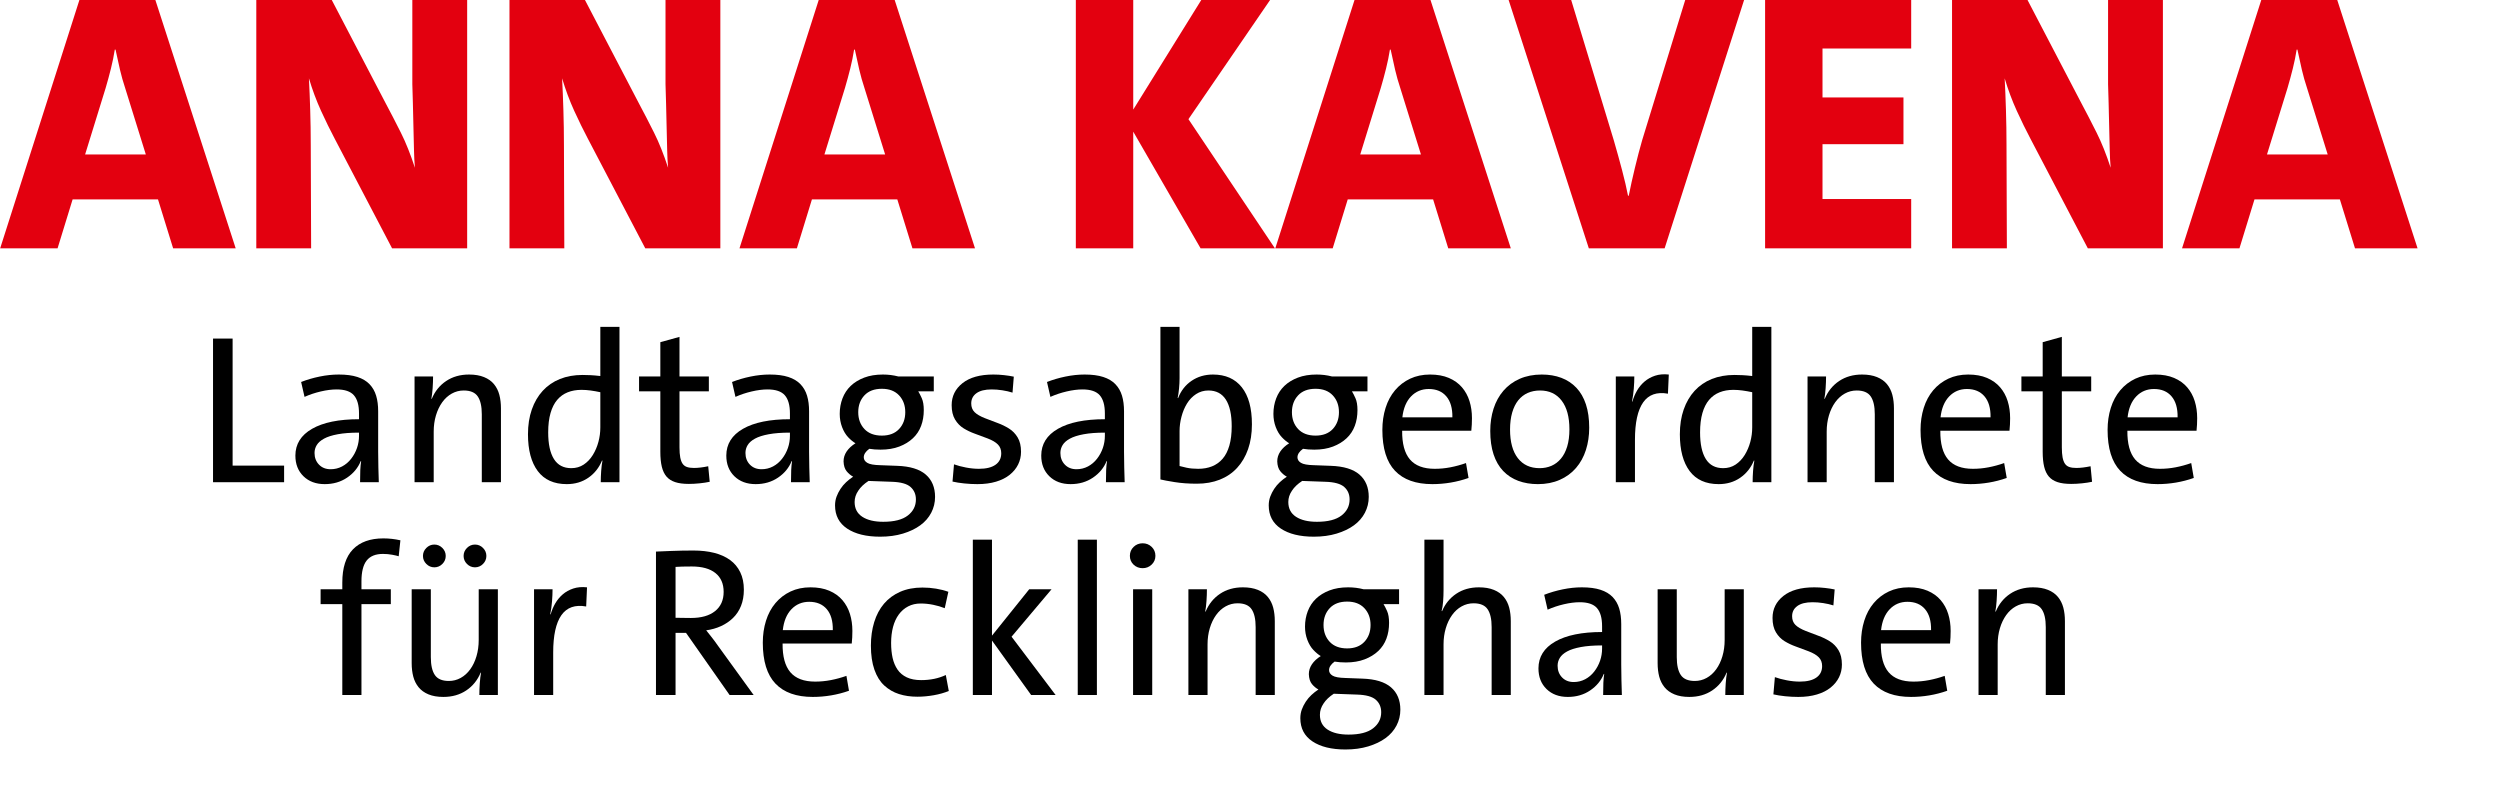 <svg xmlns="http://www.w3.org/2000/svg" xmlns:xlink="http://www.w3.org/1999/xlink" xmlns:serif="http://www.serif.com/" width="100%" height="100%" viewBox="0 0 25 8" xml:space="preserve" style="fill-rule:evenodd;clip-rule:evenodd;stroke-linejoin:round;stroke-miterlimit:2;">    <g transform="matrix(0.133,0,0,0.133,-5.09,4.224)">        <path d="M54.288,4.497L54.288,-6.303L55.76,-6.303L55.76,3.249L59.632,3.249L59.632,4.497L54.288,4.497Z" style="fill-rule:nonzero;"></path>        <path d="M65.264,0.769C64.638,0.769 64.107,0.809 63.672,0.89C63.237,0.97 62.892,1.08 62.637,1.22C62.382,1.359 62.199,1.52 62.088,1.702C61.976,1.885 61.92,2.083 61.92,2.298C61.92,2.652 62.032,2.944 62.255,3.175C62.478,3.406 62.77,3.521 63.131,3.521C63.439,3.521 63.725,3.451 63.991,3.312C64.256,3.172 64.484,2.979 64.675,2.732C64.866,2.486 65.012,2.215 65.113,1.92C65.214,1.625 65.264,1.322 65.264,1.011L65.264,0.769ZM65.344,4.497C65.344,4.124 65.35,3.817 65.36,3.577C65.371,3.337 65.392,3.116 65.424,2.913L65.392,2.913C65.19,3.414 64.848,3.828 64.368,4.153C63.888,4.478 63.328,4.641 62.688,4.641C62.027,4.641 61.494,4.444 61.088,4.049C60.683,3.654 60.48,3.137 60.48,2.497C60.48,1.633 60.899,0.961 61.736,0.481C62.574,0.001 63.75,-0.239 65.264,-0.239L65.264,-0.671C65.264,-1.29 65.136,-1.746 64.88,-2.039C64.624,-2.332 64.192,-2.479 63.584,-2.479C63.222,-2.479 62.824,-2.428 62.392,-2.327C61.96,-2.226 61.552,-2.09 61.168,-1.919L60.912,-3.039C61.35,-3.21 61.814,-3.346 62.304,-3.447C62.795,-3.548 63.275,-3.599 63.744,-3.599C64.299,-3.599 64.766,-3.538 65.144,-3.415C65.523,-3.292 65.827,-3.111 66.056,-2.871C66.286,-2.631 66.451,-2.343 66.552,-2.007C66.654,-1.671 66.704,-1.279 66.704,-0.831L66.704,2.209C66.704,2.593 66.71,2.988 66.72,3.393C66.731,3.798 66.742,4.166 66.752,4.497L65.344,4.497Z" style="fill-rule:nonzero;"></path>        <path d="M74.496,4.497L74.496,-0.611C74.496,-1.207 74.395,-1.654 74.192,-1.952C73.99,-2.25 73.638,-2.399 73.136,-2.399C72.816,-2.399 72.518,-2.322 72.24,-2.167C71.963,-2.013 71.723,-1.795 71.52,-1.513C71.318,-1.231 71.16,-0.901 71.048,-0.523C70.936,-0.146 70.88,0.261 70.88,0.698L70.88,4.497L69.44,4.497L69.44,-3.455L70.832,-3.455C70.832,-3.178 70.822,-2.884 70.8,-2.575C70.779,-2.266 70.747,-1.999 70.704,-1.775L70.736,-1.775C70.971,-2.34 71.331,-2.786 71.816,-3.111C72.302,-3.436 72.875,-3.599 73.536,-3.599C73.974,-3.599 74.35,-3.535 74.664,-3.407C74.979,-3.279 75.23,-3.1 75.416,-2.871C75.603,-2.642 75.736,-2.375 75.816,-2.071C75.896,-1.767 75.936,-1.428 75.936,-1.055L75.936,4.497L74.496,4.497Z" style="fill-rule:nonzero;"></path>        <path d="M83.408,-2.27C83.153,-2.324 82.909,-2.367 82.675,-2.399C82.442,-2.431 82.213,-2.447 81.99,-2.447C81.608,-2.447 81.263,-2.386 80.955,-2.263C80.646,-2.14 80.384,-1.951 80.166,-1.695C79.948,-1.439 79.781,-1.108 79.664,-0.703C79.547,-0.298 79.488,0.188 79.488,0.753C79.488,1.628 79.632,2.294 79.919,2.753C80.206,3.212 80.641,3.441 81.225,3.441C81.576,3.441 81.887,3.351 82.158,3.172C82.428,2.993 82.657,2.753 82.843,2.452C83.029,2.151 83.169,1.822 83.265,1.463C83.361,1.105 83.408,0.743 83.408,0.379L83.408,-2.27ZM83.44,4.497C83.44,4.23 83.451,3.948 83.472,3.649C83.494,3.35 83.526,3.094 83.568,2.881L83.536,2.865C83.313,3.409 82.97,3.841 82.507,4.161C82.045,4.481 81.505,4.641 80.888,4.641C79.92,4.641 79.192,4.313 78.702,3.657C78.213,3.001 77.968,2.081 77.968,0.897C77.968,0.204 78.064,-0.418 78.256,-0.967C78.447,-1.516 78.721,-1.986 79.077,-2.375C79.434,-2.764 79.864,-3.06 80.369,-3.263C80.875,-3.466 81.441,-3.567 82.068,-3.567C82.27,-3.567 82.475,-3.562 82.683,-3.551C82.89,-3.54 83.132,-3.519 83.408,-3.487L83.408,-7.183L84.848,-7.183L84.848,4.497L83.44,4.497Z" style="fill-rule:nonzero;"></path>        <path d="M91.632,4.465C91.408,4.514 91.155,4.552 90.872,4.581C90.59,4.61 90.32,4.625 90.064,4.625C89.648,4.625 89.304,4.58 89.032,4.489C88.76,4.398 88.544,4.26 88.384,4.073C88.224,3.886 88.107,3.641 88.032,3.337C87.958,3.033 87.92,2.657 87.92,2.209L87.92,-2.335L86.32,-2.335L86.32,-3.455L87.92,-3.455L87.92,-6.031L89.36,-6.431L89.36,-3.455L91.568,-3.455L91.568,-2.335L89.36,-2.335L89.36,1.869C89.36,2.179 89.379,2.433 89.416,2.631C89.454,2.829 89.512,2.986 89.592,3.104C89.672,3.222 89.782,3.305 89.92,3.353C90.059,3.401 90.235,3.425 90.448,3.425C90.758,3.425 91.115,3.382 91.52,3.297L91.632,4.465Z" style="fill-rule:nonzero;"></path>        <path d="M97.664,0.769C97.038,0.769 96.507,0.809 96.072,0.89C95.637,0.97 95.292,1.08 95.037,1.22C94.782,1.359 94.599,1.52 94.488,1.702C94.376,1.885 94.32,2.083 94.32,2.298C94.32,2.652 94.432,2.944 94.655,3.175C94.878,3.406 95.17,3.521 95.531,3.521C95.839,3.521 96.125,3.451 96.391,3.312C96.656,3.172 96.884,2.979 97.075,2.732C97.266,2.486 97.412,2.215 97.513,1.92C97.614,1.625 97.664,1.322 97.664,1.011L97.664,0.769ZM97.744,4.497C97.744,4.124 97.75,3.817 97.76,3.577C97.771,3.337 97.792,3.116 97.824,2.913L97.792,2.913C97.59,3.414 97.248,3.828 96.768,4.153C96.288,4.478 95.728,4.641 95.088,4.641C94.427,4.641 93.894,4.444 93.488,4.049C93.083,3.654 92.88,3.137 92.88,2.497C92.88,1.633 93.299,0.961 94.136,0.481C94.974,0.001 96.15,-0.239 97.664,-0.239L97.664,-0.671C97.664,-1.29 97.536,-1.746 97.28,-2.039C97.024,-2.332 96.592,-2.479 95.984,-2.479C95.622,-2.479 95.224,-2.428 94.792,-2.327C94.36,-2.226 93.952,-2.09 93.568,-1.919L93.312,-3.039C93.75,-3.21 94.214,-3.346 94.704,-3.447C95.195,-3.548 95.675,-3.599 96.144,-3.599C96.699,-3.599 97.166,-3.538 97.544,-3.415C97.923,-3.292 98.227,-3.111 98.456,-2.871C98.686,-2.631 98.851,-2.343 98.952,-2.007C99.054,-1.671 99.104,-1.279 99.104,-0.831L99.104,2.209C99.104,2.593 99.11,2.988 99.12,3.393C99.131,3.798 99.142,4.166 99.152,4.497L97.744,4.497Z" style="fill-rule:nonzero;"></path>        <path d="M104.656,-3.599C105.051,-3.599 105.435,-3.551 105.808,-3.455L108.48,-3.455L108.48,-2.335L107.312,-2.335C107.387,-2.217 107.475,-2.046 107.576,-1.821C107.678,-1.596 107.728,-1.297 107.728,-0.922C107.728,-0.494 107.662,-0.1 107.528,0.259C107.395,0.617 107.19,0.928 106.912,1.19C106.635,1.452 106.294,1.661 105.888,1.816C105.483,1.971 105.014,2.049 104.48,2.049C104.171,2.049 103.888,2.028 103.632,1.985C103.355,2.188 103.216,2.401 103.216,2.625C103.216,2.796 103.304,2.934 103.48,3.041C103.655,3.148 103.977,3.206 104.445,3.217L105.721,3.265C106.689,3.297 107.407,3.516 107.875,3.921C108.342,4.326 108.576,4.886 108.576,5.601C108.576,6.028 108.48,6.425 108.288,6.793C108.096,7.161 107.822,7.476 107.464,7.737C107.107,7.998 106.672,8.206 106.16,8.361C105.648,8.516 105.078,8.593 104.448,8.593C103.403,8.593 102.576,8.39 101.968,7.985C101.36,7.58 101.056,6.998 101.056,6.241C101.056,6.006 101.094,5.788 101.168,5.585C101.243,5.382 101.342,5.188 101.464,5.001C101.587,4.814 101.728,4.646 101.888,4.497C102.048,4.348 102.224,4.209 102.416,4.081C102.235,3.985 102.072,3.849 101.928,3.673C101.784,3.497 101.707,3.249 101.696,2.929C101.696,2.662 101.774,2.414 101.928,2.185C102.083,1.956 102.304,1.75 102.592,1.569C102.411,1.462 102.227,1.31 102.04,1.113C101.854,0.916 101.702,0.662 101.584,0.353C101.467,0.044 101.408,-0.287 101.408,-0.639C101.408,-1.055 101.478,-1.444 101.616,-1.807C101.755,-2.17 101.96,-2.482 102.232,-2.743C102.504,-3.004 102.843,-3.212 103.248,-3.367C103.654,-3.522 104.123,-3.599 104.656,-3.599ZM102.801,5.137C102.619,5.404 102.528,5.686 102.528,5.985C102.528,6.476 102.721,6.846 103.106,7.097C103.492,7.348 104.016,7.473 104.68,7.473C105.504,7.473 106.12,7.316 106.526,7.001C106.933,6.686 107.136,6.284 107.136,5.793C107.136,5.409 107.003,5.097 106.735,4.857C106.467,4.617 105.997,4.486 105.322,4.465L103.989,4.417C103.84,4.417 103.7,4.412 103.572,4.401C103.229,4.625 102.973,4.87 102.801,5.137ZM106.336,-0.767C106.336,-1.279 106.182,-1.7 105.872,-2.031C105.563,-2.362 105.131,-2.527 104.576,-2.527C104.011,-2.527 103.574,-2.362 103.264,-2.031C102.955,-1.7 102.8,-1.279 102.8,-0.767C102.8,-0.255 102.955,0.166 103.264,0.497C103.574,0.828 104.011,0.993 104.576,0.993C105.131,0.993 105.563,0.828 105.872,0.497C106.182,0.166 106.336,-0.255 106.336,-0.767Z" style="fill-rule:nonzero;"></path>        <path d="M115.04,2.209C115.04,2.55 114.968,2.868 114.824,3.161C114.68,3.454 114.47,3.713 114.192,3.937C113.915,4.161 113.571,4.334 113.16,4.457C112.75,4.58 112.283,4.641 111.76,4.641C111.43,4.641 111.099,4.624 110.768,4.589C110.438,4.555 110.144,4.508 109.888,4.449L110,3.153C110.267,3.249 110.568,3.329 110.904,3.393C111.24,3.457 111.563,3.489 111.872,3.489C112.416,3.489 112.832,3.388 113.12,3.185C113.408,2.982 113.552,2.694 113.552,2.321C113.552,2.054 113.47,1.836 113.304,1.665C113.139,1.494 112.883,1.342 112.536,1.209C112.19,1.076 111.867,0.956 111.568,0.849C111.27,0.742 110.99,0.609 110.728,0.449C110.467,0.289 110.251,0.068 110.08,-0.215C109.91,-0.498 109.824,-0.858 109.824,-1.295C109.824,-1.967 110.096,-2.519 110.64,-2.951C111.184,-3.383 111.958,-3.599 112.96,-3.599C113.227,-3.599 113.494,-3.584 113.76,-3.554C114.027,-3.525 114.272,-3.486 114.496,-3.439L114.4,-2.239C114.166,-2.314 113.91,-2.372 113.632,-2.415C113.355,-2.458 113.088,-2.479 112.832,-2.479C112.331,-2.479 111.95,-2.384 111.688,-2.195C111.427,-2.006 111.296,-1.749 111.296,-1.423C111.296,-1.156 111.379,-0.94 111.544,-0.775C111.71,-0.61 111.968,-0.458 112.32,-0.319C112.672,-0.18 112.995,-0.058 113.288,0.049C113.582,0.156 113.862,0.292 114.128,0.457C114.395,0.622 114.614,0.846 114.784,1.129C114.955,1.412 115.04,1.772 115.04,2.209Z" style="fill-rule:nonzero;"></path>        <path d="M121.344,0.769C120.718,0.769 120.187,0.809 119.752,0.89C119.317,0.97 118.972,1.08 118.717,1.22C118.462,1.359 118.279,1.52 118.168,1.702C118.056,1.885 118,2.083 118,2.298C118,2.652 118.112,2.944 118.335,3.175C118.558,3.406 118.85,3.521 119.211,3.521C119.519,3.521 119.805,3.451 120.071,3.312C120.336,3.172 120.564,2.979 120.755,2.732C120.946,2.486 121.092,2.215 121.193,1.92C121.294,1.625 121.344,1.322 121.344,1.011L121.344,0.769ZM121.424,4.497C121.424,4.124 121.43,3.817 121.44,3.577C121.451,3.337 121.472,3.116 121.504,2.913L121.472,2.913C121.27,3.414 120.928,3.828 120.448,4.153C119.968,4.478 119.408,4.641 118.768,4.641C118.107,4.641 117.574,4.444 117.168,4.049C116.763,3.654 116.56,3.137 116.56,2.497C116.56,1.633 116.979,0.961 117.816,0.481C118.654,0.001 119.83,-0.239 121.344,-0.239L121.344,-0.671C121.344,-1.29 121.216,-1.746 120.96,-2.039C120.704,-2.332 120.272,-2.479 119.664,-2.479C119.302,-2.479 118.904,-2.428 118.472,-2.327C118.04,-2.226 117.632,-2.09 117.248,-1.919L116.992,-3.039C117.43,-3.21 117.894,-3.346 118.384,-3.447C118.875,-3.548 119.355,-3.599 119.824,-3.599C120.379,-3.599 120.846,-3.538 121.224,-3.415C121.603,-3.292 121.907,-3.111 122.136,-2.871C122.366,-2.631 122.531,-2.343 122.632,-2.007C122.734,-1.671 122.784,-1.279 122.784,-0.831L122.784,2.209C122.784,2.593 122.79,2.988 122.8,3.393C122.811,3.798 122.822,4.166 122.832,4.497L121.424,4.497Z" style="fill-rule:nonzero;"></path>        <path d="M130.88,0.289C130.88,-0.586 130.734,-1.252 130.442,-1.711C130.15,-2.17 129.712,-2.399 129.128,-2.399C128.788,-2.399 128.48,-2.309 128.203,-2.13C127.927,-1.951 127.699,-1.713 127.518,-1.418C127.337,-1.123 127.199,-0.793 127.104,-0.429C127.008,-0.065 126.96,0.294 126.96,0.647L126.96,3.28C127.067,3.312 127.245,3.355 127.494,3.409C127.744,3.462 128.033,3.489 128.363,3.489C128.745,3.489 129.09,3.428 129.399,3.305C129.707,3.182 129.972,2.993 130.195,2.737C130.418,2.481 130.588,2.148 130.705,1.737C130.822,1.326 130.88,0.844 130.88,0.289ZM132.4,0.145C132.4,0.838 132.304,1.46 132.112,2.009C131.92,2.558 131.646,3.028 131.288,3.417C130.931,3.806 130.496,4.102 129.984,4.305C129.472,4.508 128.896,4.609 128.256,4.609C127.648,4.609 127.094,4.569 126.592,4.489C126.091,4.409 125.734,4.342 125.52,4.289L125.52,-7.183L126.96,-7.183L126.96,-3.327C126.96,-3.082 126.947,-2.82 126.92,-2.543C126.894,-2.266 126.859,-2.031 126.816,-1.839L126.848,-1.823C127.062,-2.378 127.4,-2.812 127.864,-3.127C128.328,-3.442 128.864,-3.599 129.472,-3.599C130.411,-3.599 131.134,-3.279 131.64,-2.639C132.147,-1.999 132.4,-1.071 132.4,0.145Z" style="fill-rule:nonzero;"></path>        <path d="M137.264,-3.599C137.659,-3.599 138.043,-3.551 138.416,-3.455L141.088,-3.455L141.088,-2.335L139.92,-2.335C139.995,-2.217 140.083,-2.046 140.184,-1.821C140.286,-1.596 140.336,-1.297 140.336,-0.922C140.336,-0.494 140.27,-0.1 140.136,0.259C140.003,0.617 139.798,0.928 139.52,1.19C139.243,1.452 138.902,1.661 138.496,1.816C138.091,1.971 137.622,2.049 137.088,2.049C136.779,2.049 136.496,2.028 136.24,1.985C135.963,2.188 135.824,2.401 135.824,2.625C135.824,2.796 135.912,2.934 136.088,3.041C136.263,3.148 136.585,3.206 137.053,3.217L138.329,3.265C139.297,3.297 140.015,3.516 140.483,3.921C140.95,4.326 141.184,4.886 141.184,5.601C141.184,6.028 141.088,6.425 140.896,6.793C140.704,7.161 140.43,7.476 140.072,7.737C139.715,7.998 139.28,8.206 138.768,8.361C138.256,8.516 137.686,8.593 137.056,8.593C136.011,8.593 135.184,8.39 134.576,7.985C133.968,7.58 133.664,6.998 133.664,6.241C133.664,6.006 133.702,5.788 133.776,5.585C133.851,5.382 133.95,5.188 134.072,5.001C134.195,4.814 134.336,4.646 134.496,4.497C134.656,4.348 134.832,4.209 135.024,4.081C134.843,3.985 134.68,3.849 134.536,3.673C134.392,3.497 134.315,3.249 134.304,2.929C134.304,2.662 134.382,2.414 134.536,2.185C134.691,1.956 134.912,1.75 135.2,1.569C135.019,1.462 134.835,1.31 134.648,1.113C134.462,0.916 134.31,0.662 134.192,0.353C134.075,0.044 134.016,-0.287 134.016,-0.639C134.016,-1.055 134.086,-1.444 134.224,-1.807C134.363,-2.17 134.568,-2.482 134.84,-2.743C135.112,-3.004 135.451,-3.212 135.856,-3.367C136.262,-3.522 136.731,-3.599 137.264,-3.599ZM135.409,5.137C135.227,5.404 135.136,5.686 135.136,5.985C135.136,6.476 135.329,6.846 135.714,7.097C136.1,7.348 136.624,7.473 137.288,7.473C138.112,7.473 138.728,7.316 139.134,7.001C139.541,6.686 139.744,6.284 139.744,5.793C139.744,5.409 139.611,5.097 139.343,4.857C139.075,4.617 138.605,4.486 137.93,4.465L136.597,4.417C136.448,4.417 136.308,4.412 136.18,4.401C135.837,4.625 135.581,4.87 135.409,5.137ZM138.944,-0.767C138.944,-1.279 138.79,-1.7 138.48,-2.031C138.171,-2.362 137.739,-2.527 137.184,-2.527C136.619,-2.527 136.182,-2.362 135.872,-2.031C135.563,-1.7 135.408,-1.279 135.408,-0.767C135.408,-0.255 135.563,0.166 135.872,0.497C136.182,0.828 136.619,0.993 137.184,0.993C137.739,0.993 138.171,0.828 138.48,0.497C138.79,0.166 138.944,-0.255 138.944,-0.767Z" style="fill-rule:nonzero;"></path>        <path d="M147.472,-0.383C147.483,-1.066 147.331,-1.591 147.016,-1.959C146.702,-2.327 146.262,-2.511 145.696,-2.511C145.163,-2.511 144.718,-2.324 144.36,-1.951C144.003,-1.578 143.787,-1.055 143.712,-0.383L147.472,-0.383ZM148.944,-0.319C148.944,0.012 148.928,0.326 148.896,0.625L143.696,0.625C143.686,1.596 143.88,2.316 144.28,2.785C144.68,3.254 145.302,3.489 146.144,3.489C146.539,3.489 146.931,3.452 147.32,3.377C147.71,3.302 148.102,3.196 148.496,3.057L148.688,4.177C148.251,4.332 147.803,4.448 147.344,4.525C146.886,4.602 146.427,4.641 145.968,4.641C144.731,4.641 143.795,4.308 143.16,3.641C142.526,2.974 142.208,1.948 142.208,0.561C142.208,-0.026 142.288,-0.575 142.448,-1.087C142.608,-1.599 142.846,-2.042 143.16,-2.415C143.475,-2.788 143.854,-3.079 144.296,-3.287C144.739,-3.495 145.238,-3.599 145.792,-3.599C146.336,-3.599 146.808,-3.514 147.208,-3.343C147.608,-3.172 147.936,-2.938 148.192,-2.639C148.448,-2.34 148.638,-1.994 148.76,-1.599C148.883,-1.204 148.944,-0.778 148.944,-0.319Z" style="fill-rule:nonzero;"></path>        <path d="M156.272,0.521C156.272,-0.409 156.078,-1.129 155.688,-1.637C155.299,-2.145 154.758,-2.399 154.064,-2.399C153.723,-2.399 153.414,-2.337 153.136,-2.214C152.859,-2.091 152.622,-1.907 152.424,-1.661C152.227,-1.415 152.075,-1.107 151.968,-0.738C151.862,-0.369 151.808,0.056 151.808,0.537C151.808,1.468 152.003,2.184 152.392,2.687C152.782,3.19 153.328,3.441 154.032,3.441C154.352,3.441 154.648,3.382 154.92,3.265C155.192,3.147 155.43,2.968 155.632,2.727C155.835,2.486 155.992,2.182 156.104,1.813C156.216,1.444 156.272,1.013 156.272,0.521ZM157.76,0.401C157.76,0.998 157.678,1.556 157.512,2.073C157.347,2.59 157.099,3.041 156.768,3.425C156.438,3.809 156.03,4.108 155.544,4.321C155.059,4.534 154.512,4.641 153.904,4.641C153.36,4.641 152.867,4.558 152.424,4.393C151.982,4.228 151.603,3.98 151.288,3.649C150.974,3.318 150.734,2.902 150.568,2.401C150.403,1.9 150.32,1.313 150.32,0.641C150.32,0.044 150.403,-0.514 150.568,-1.031C150.734,-1.548 150.982,-1.999 151.312,-2.383C151.643,-2.767 152.051,-3.066 152.536,-3.279C153.022,-3.492 153.574,-3.599 154.192,-3.599C154.736,-3.599 155.227,-3.516 155.664,-3.351C156.102,-3.186 156.478,-2.938 156.792,-2.607C157.107,-2.276 157.347,-1.86 157.512,-1.359C157.678,-0.858 157.76,-0.271 157.76,0.401Z" style="fill-rule:nonzero;"></path>        <path d="M163.68,-2.159C162.848,-2.308 162.227,-2.09 161.816,-1.505C161.406,-0.919 161.2,0.017 161.2,1.305L161.2,4.497L159.76,4.497L159.76,-3.455L161.152,-3.455C161.152,-3.178 161.139,-2.871 161.112,-2.535C161.086,-2.199 161.04,-1.876 160.976,-1.567L161.008,-1.567C161.094,-1.866 161.211,-2.143 161.36,-2.399C161.51,-2.655 161.696,-2.879 161.92,-3.071C162.144,-3.263 162.408,-3.41 162.712,-3.511C163.016,-3.612 163.36,-3.642 163.744,-3.599L163.68,-2.159Z" style="fill-rule:nonzero;"></path>        <path d="M170.016,-2.27C169.761,-2.324 169.517,-2.367 169.283,-2.399C169.05,-2.431 168.821,-2.447 168.598,-2.447C168.216,-2.447 167.871,-2.386 167.563,-2.263C167.254,-2.14 166.992,-1.951 166.774,-1.695C166.556,-1.439 166.389,-1.108 166.272,-0.703C166.155,-0.298 166.096,0.188 166.096,0.753C166.096,1.628 166.24,2.294 166.527,2.753C166.814,3.212 167.249,3.441 167.833,3.441C168.184,3.441 168.495,3.351 168.766,3.172C169.036,2.993 169.265,2.753 169.451,2.452C169.637,2.151 169.777,1.822 169.873,1.463C169.969,1.105 170.016,0.743 170.016,0.379L170.016,-2.27ZM170.048,4.497C170.048,4.23 170.059,3.948 170.08,3.649C170.102,3.35 170.134,3.094 170.176,2.881L170.144,2.865C169.921,3.409 169.578,3.841 169.115,4.161C168.653,4.481 168.113,4.641 167.496,4.641C166.528,4.641 165.8,4.313 165.31,3.657C164.821,3.001 164.576,2.081 164.576,0.897C164.576,0.204 164.672,-0.418 164.864,-0.967C165.055,-1.516 165.329,-1.986 165.685,-2.375C166.042,-2.764 166.472,-3.06 166.977,-3.263C167.483,-3.466 168.049,-3.567 168.676,-3.567C168.878,-3.567 169.083,-3.562 169.291,-3.551C169.498,-3.54 169.74,-3.519 170.016,-3.487L170.016,-7.183L171.456,-7.183L171.456,4.497L170.048,4.497Z" style="fill-rule:nonzero;"></path>        <path d="M179.232,4.497L179.232,-0.611C179.232,-1.207 179.131,-1.654 178.928,-1.952C178.726,-2.25 178.374,-2.399 177.872,-2.399C177.552,-2.399 177.254,-2.322 176.976,-2.167C176.699,-2.013 176.459,-1.795 176.256,-1.513C176.054,-1.231 175.896,-0.901 175.784,-0.523C175.672,-0.146 175.616,0.261 175.616,0.698L175.616,4.497L174.176,4.497L174.176,-3.455L175.568,-3.455C175.568,-3.178 175.558,-2.884 175.536,-2.575C175.515,-2.266 175.483,-1.999 175.44,-1.775L175.472,-1.775C175.707,-2.34 176.067,-2.786 176.552,-3.111C177.038,-3.436 177.611,-3.599 178.272,-3.599C178.71,-3.599 179.086,-3.535 179.4,-3.407C179.715,-3.279 179.966,-3.1 180.152,-2.871C180.339,-2.642 180.472,-2.375 180.552,-2.071C180.632,-1.767 180.672,-1.428 180.672,-1.055L180.672,4.497L179.232,4.497Z" style="fill-rule:nonzero;"></path>        <path d="M187.936,-0.383C187.947,-1.066 187.795,-1.591 187.48,-1.959C187.166,-2.327 186.726,-2.511 186.16,-2.511C185.627,-2.511 185.182,-2.324 184.824,-1.951C184.467,-1.578 184.251,-1.055 184.176,-0.383L187.936,-0.383ZM189.408,-0.319C189.408,0.012 189.392,0.326 189.36,0.625L184.16,0.625C184.15,1.596 184.344,2.316 184.744,2.785C185.144,3.254 185.766,3.489 186.608,3.489C187.003,3.489 187.395,3.452 187.784,3.377C188.174,3.302 188.566,3.196 188.96,3.057L189.152,4.177C188.715,4.332 188.267,4.448 187.808,4.525C187.35,4.602 186.891,4.641 186.432,4.641C185.195,4.641 184.259,4.308 183.624,3.641C182.99,2.974 182.672,1.948 182.672,0.561C182.672,-0.026 182.752,-0.575 182.912,-1.087C183.072,-1.599 183.31,-2.042 183.624,-2.415C183.939,-2.788 184.318,-3.079 184.76,-3.287C185.203,-3.495 185.702,-3.599 186.256,-3.599C186.8,-3.599 187.272,-3.514 187.672,-3.343C188.072,-3.172 188.4,-2.938 188.656,-2.639C188.912,-2.34 189.102,-1.994 189.224,-1.599C189.347,-1.204 189.408,-0.778 189.408,-0.319Z" style="fill-rule:nonzero;"></path>        <path d="M195.568,4.465C195.344,4.514 195.091,4.552 194.808,4.581C194.526,4.61 194.256,4.625 194,4.625C193.584,4.625 193.24,4.58 192.968,4.489C192.696,4.398 192.48,4.26 192.32,4.073C192.16,3.886 192.043,3.641 191.968,3.337C191.894,3.033 191.856,2.657 191.856,2.209L191.856,-2.335L190.256,-2.335L190.256,-3.455L191.856,-3.455L191.856,-6.031L193.296,-6.431L193.296,-3.455L195.504,-3.455L195.504,-2.335L193.296,-2.335L193.296,1.869C193.296,2.179 193.315,2.433 193.352,2.631C193.39,2.829 193.448,2.986 193.528,3.104C193.608,3.222 193.718,3.305 193.856,3.353C193.995,3.401 194.171,3.425 194.384,3.425C194.694,3.425 195.051,3.382 195.456,3.297L195.568,4.465Z" style="fill-rule:nonzero;"></path>        <path d="M202,-0.383C202.011,-1.066 201.859,-1.591 201.544,-1.959C201.23,-2.327 200.79,-2.511 200.224,-2.511C199.691,-2.511 199.246,-2.324 198.888,-1.951C198.531,-1.578 198.315,-1.055 198.24,-0.383L202,-0.383ZM203.472,-0.319C203.472,0.012 203.456,0.326 203.424,0.625L198.224,0.625C198.214,1.596 198.408,2.316 198.808,2.785C199.208,3.254 199.83,3.489 200.672,3.489C201.067,3.489 201.459,3.452 201.848,3.377C202.238,3.302 202.63,3.196 203.024,3.057L203.216,4.177C202.779,4.332 202.331,4.448 201.872,4.525C201.414,4.602 200.955,4.641 200.496,4.641C199.259,4.641 198.323,4.308 197.688,3.641C197.054,2.974 196.736,1.948 196.736,0.561C196.736,-0.026 196.816,-0.575 196.976,-1.087C197.136,-1.599 197.374,-2.042 197.688,-2.415C198.003,-2.788 198.382,-3.079 198.824,-3.287C199.267,-3.495 199.766,-3.599 200.32,-3.599C200.864,-3.599 201.336,-3.514 201.736,-3.343C202.136,-3.172 202.464,-2.938 202.72,-2.639C202.976,-2.34 203.166,-1.994 203.288,-1.599C203.411,-1.204 203.472,-0.778 203.472,-0.319Z" style="fill-rule:nonzero;"></path>        <path d="M68.248,10.065C68.152,10.033 67.992,9.996 67.768,9.953C67.544,9.91 67.31,9.889 67.064,9.889C66.51,9.889 66.102,10.054 65.84,10.385C65.579,10.716 65.448,11.238 65.448,11.953L65.448,12.545L67.656,12.545L67.656,13.665L65.448,13.665L65.448,20.497L64.008,20.497L64.008,13.665L62.376,13.665L62.376,12.545L64.008,12.545L64.008,12.049C64.008,10.929 64.275,10.094 64.808,9.545C65.342,8.996 66.104,8.721 67.096,8.721C67.523,8.721 67.95,8.769 68.376,8.865L68.248,10.065Z" style="fill-rule:nonzero;"></path>        <path d="M74.312,20.497C74.312,20.22 74.323,19.926 74.344,19.617C74.366,19.308 74.398,19.041 74.44,18.817L74.408,18.817C74.174,19.382 73.814,19.828 73.328,20.153C72.843,20.478 72.27,20.641 71.608,20.641C71.171,20.641 70.798,20.577 70.488,20.449C70.179,20.321 69.931,20.142 69.744,19.913C69.558,19.684 69.424,19.417 69.344,19.113C69.264,18.809 69.224,18.47 69.224,18.097L69.224,12.545L70.664,12.545L70.664,17.653C70.664,18.249 70.765,18.696 70.967,18.994C71.169,19.292 71.519,19.441 72.018,19.441C72.337,19.441 72.634,19.365 72.91,19.212C73.187,19.059 73.426,18.843 73.627,18.564C73.829,18.285 73.986,17.956 74.097,17.577C74.209,17.198 74.264,16.79 74.264,16.353L74.264,12.545L75.704,12.545L75.704,20.497L74.312,20.497ZM71.784,10.041C71.784,10.274 71.7,10.474 71.531,10.643C71.362,10.812 71.161,10.897 70.928,10.897C70.696,10.897 70.495,10.812 70.326,10.643C70.157,10.474 70.072,10.274 70.072,10.041C70.072,9.809 70.157,9.608 70.326,9.439C70.495,9.27 70.696,9.185 70.928,9.185C71.161,9.185 71.362,9.27 71.531,9.439C71.7,9.608 71.784,9.809 71.784,10.041ZM74.84,10.041C74.84,10.274 74.756,10.474 74.587,10.643C74.418,10.812 74.217,10.897 73.984,10.897C73.752,10.897 73.551,10.812 73.382,10.643C73.213,10.474 73.128,10.274 73.128,10.041C73.128,9.809 73.213,9.608 73.382,9.439C73.551,9.27 73.752,9.185 73.984,9.185C74.217,9.185 74.418,9.27 74.587,9.439C74.756,9.608 74.84,9.809 74.84,10.041Z" style="fill-rule:nonzero;"></path>        <path d="M82.344,13.841C81.512,13.692 80.891,13.91 80.48,14.495C80.07,15.081 79.864,16.017 79.864,17.305L79.864,20.497L78.424,20.497L78.424,12.545L79.816,12.545C79.816,12.822 79.803,13.129 79.776,13.465C79.75,13.801 79.704,14.124 79.64,14.433L79.672,14.433C79.758,14.134 79.875,13.857 80.024,13.601C80.174,13.345 80.36,13.121 80.584,12.929C80.808,12.737 81.072,12.59 81.376,12.489C81.68,12.388 82.024,12.358 82.408,12.401L82.344,13.841Z" style="fill-rule:nonzero;"></path>        <path d="M92.68,12.745C92.68,12.129 92.474,11.656 92.062,11.327C91.649,10.998 91.057,10.833 90.286,10.833C90.039,10.833 89.801,10.836 89.571,10.841C89.34,10.846 89.172,10.854 89.064,10.865L89.064,14.689C89.172,14.689 89.335,14.692 89.555,14.697C89.774,14.702 89.997,14.705 90.221,14.705C91.004,14.705 91.609,14.532 92.038,14.187C92.466,13.842 92.68,13.361 92.68,12.745ZM93.128,20.497L89.851,15.825L89.064,15.825L89.064,20.497L87.592,20.497L87.592,9.713C87.827,9.702 88.211,9.686 88.744,9.665C89.278,9.644 89.832,9.633 90.408,9.633C90.984,9.633 91.504,9.692 91.968,9.809C92.432,9.926 92.83,10.105 93.16,10.345C93.491,10.585 93.747,10.892 93.928,11.265C94.11,11.638 94.2,12.076 94.2,12.577C94.2,13.036 94.128,13.444 93.984,13.801C93.84,14.158 93.638,14.462 93.376,14.713C93.115,14.964 92.814,15.166 92.472,15.321C92.131,15.476 91.763,15.58 91.368,15.633C91.443,15.729 91.566,15.884 91.736,16.097C91.907,16.31 92.078,16.54 92.248,16.785L94.936,20.497L93.128,20.497Z" style="fill-rule:nonzero;"></path>        <path d="M100.888,15.617C100.899,14.934 100.747,14.409 100.432,14.041C100.118,13.673 99.678,13.489 99.112,13.489C98.579,13.489 98.134,13.676 97.776,14.049C97.419,14.422 97.203,14.945 97.128,15.617L100.888,15.617ZM102.36,15.681C102.36,16.012 102.344,16.326 102.312,16.625L97.112,16.625C97.102,17.596 97.296,18.316 97.696,18.785C98.096,19.254 98.718,19.489 99.56,19.489C99.955,19.489 100.347,19.452 100.736,19.377C101.126,19.302 101.518,19.196 101.912,19.057L102.104,20.177C101.667,20.332 101.219,20.448 100.76,20.525C100.302,20.602 99.843,20.641 99.384,20.641C98.147,20.641 97.211,20.308 96.576,19.641C95.942,18.974 95.624,17.948 95.624,16.561C95.624,15.974 95.704,15.425 95.864,14.913C96.024,14.401 96.262,13.958 96.576,13.585C96.891,13.212 97.27,12.921 97.712,12.713C98.155,12.505 98.654,12.401 99.208,12.401C99.752,12.401 100.224,12.486 100.624,12.657C101.024,12.828 101.352,13.062 101.608,13.361C101.864,13.66 102.054,14.006 102.176,14.401C102.299,14.796 102.36,15.222 102.36,15.681Z" style="fill-rule:nonzero;"></path>        <path d="M109.608,20.193C109.278,20.332 108.902,20.438 108.48,20.513C108.059,20.588 107.646,20.625 107.24,20.625C106.739,20.625 106.28,20.558 105.864,20.425C105.448,20.292 105.08,20.078 104.76,19.785C104.44,19.492 104.192,19.094 104.016,18.593C103.84,18.092 103.752,17.489 103.752,16.785C103.752,16.145 103.835,15.556 104,15.017C104.166,14.478 104.411,14.017 104.736,13.633C105.062,13.249 105.467,12.95 105.952,12.737C106.438,12.524 106.995,12.417 107.624,12.417C107.976,12.417 108.32,12.445 108.656,12.501C108.992,12.557 109.299,12.635 109.576,12.737L109.304,13.969C109.038,13.862 108.747,13.777 108.432,13.713C108.118,13.649 107.806,13.617 107.496,13.617C107.144,13.617 106.83,13.689 106.552,13.834C106.275,13.978 106.04,14.181 105.848,14.443C105.656,14.705 105.512,15.018 105.416,15.382C105.32,15.746 105.272,16.147 105.272,16.585C105.272,17.002 105.31,17.377 105.384,17.708C105.459,18.04 105.582,18.331 105.752,18.583C105.923,18.834 106.155,19.029 106.448,19.168C106.742,19.307 107.102,19.377 107.528,19.377C108.222,19.377 108.84,19.249 109.384,18.993L109.608,20.193Z" style="fill-rule:nonzero;"></path>        <path d="M115.8,20.497L112.856,16.401L112.856,20.497L111.416,20.497L111.416,8.817L112.856,8.817L112.856,16.033L115.656,12.545L117.336,12.545L114.328,16.113L117.64,20.497L115.8,20.497Z" style="fill-rule:nonzero;"></path>        <rect x="119.304" y="8.817" width="1.44" height="11.68" style="fill-rule:nonzero;"></rect>        <path d="M123.464,20.497L123.464,12.545L124.904,12.545L124.904,20.497L123.464,20.497ZM125.144,10.033C125.144,10.289 125.051,10.508 124.864,10.689C124.678,10.87 124.451,10.961 124.184,10.961C123.918,10.961 123.691,10.873 123.504,10.697C123.318,10.521 123.224,10.3 123.224,10.033C123.224,9.766 123.318,9.542 123.504,9.361C123.691,9.18 123.918,9.089 124.184,9.089C124.451,9.089 124.678,9.18 124.864,9.361C125.051,9.542 125.144,9.766 125.144,10.033Z" style="fill-rule:nonzero;"></path>        <path d="M132.68,20.497L132.68,15.389C132.68,14.793 132.579,14.346 132.376,14.048C132.174,13.75 131.822,13.601 131.32,13.601C131,13.601 130.702,13.678 130.424,13.833C130.147,13.987 129.907,14.205 129.704,14.487C129.502,14.769 129.344,15.099 129.232,15.477C129.12,15.854 129.064,16.261 129.064,16.698L129.064,20.497L127.624,20.497L127.624,12.545L129.016,12.545C129.016,12.822 129.006,13.116 128.984,13.425C128.963,13.734 128.931,14.001 128.888,14.225L128.92,14.225C129.155,13.66 129.515,13.214 130,12.889C130.486,12.564 131.059,12.401 131.72,12.401C132.158,12.401 132.534,12.465 132.848,12.593C133.163,12.721 133.414,12.9 133.6,13.129C133.787,13.358 133.92,13.625 134,13.929C134.08,14.233 134.12,14.572 134.12,14.945L134.12,20.497L132.68,20.497Z" style="fill-rule:nonzero;"></path>        <path d="M139.64,12.401C140.035,12.401 140.419,12.449 140.792,12.545L143.464,12.545L143.464,13.665L142.296,13.665C142.371,13.783 142.459,13.954 142.56,14.179C142.662,14.404 142.712,14.703 142.712,15.078C142.712,15.506 142.646,15.9 142.512,16.259C142.379,16.617 142.174,16.928 141.896,17.19C141.619,17.452 141.278,17.661 140.872,17.816C140.467,17.971 139.998,18.049 139.464,18.049C139.155,18.049 138.872,18.028 138.616,17.985C138.339,18.188 138.2,18.401 138.2,18.625C138.2,18.796 138.288,18.934 138.464,19.041C138.639,19.148 138.961,19.206 139.429,19.217L140.705,19.265C141.673,19.297 142.391,19.516 142.859,19.921C143.326,20.326 143.56,20.886 143.56,21.601C143.56,22.028 143.464,22.425 143.272,22.793C143.08,23.161 142.806,23.476 142.448,23.737C142.091,23.998 141.656,24.206 141.144,24.361C140.632,24.516 140.062,24.593 139.432,24.593C138.387,24.593 137.56,24.39 136.952,23.985C136.344,23.58 136.04,22.998 136.04,22.241C136.04,22.006 136.078,21.788 136.152,21.585C136.227,21.382 136.326,21.188 136.448,21.001C136.571,20.814 136.712,20.646 136.872,20.497C137.032,20.348 137.208,20.209 137.4,20.081C137.219,19.985 137.056,19.849 136.912,19.673C136.768,19.497 136.691,19.249 136.68,18.929C136.68,18.662 136.758,18.414 136.912,18.185C137.067,17.956 137.288,17.75 137.576,17.569C137.395,17.462 137.211,17.31 137.024,17.113C136.838,16.916 136.686,16.662 136.568,16.353C136.451,16.044 136.392,15.713 136.392,15.361C136.392,14.945 136.462,14.556 136.6,14.193C136.739,13.83 136.944,13.518 137.216,13.257C137.488,12.996 137.827,12.788 138.232,12.633C138.638,12.478 139.107,12.401 139.64,12.401ZM137.785,21.137C137.603,21.404 137.512,21.686 137.512,21.985C137.512,22.476 137.705,22.846 138.09,23.097C138.476,23.348 139,23.473 139.664,23.473C140.488,23.473 141.104,23.316 141.51,23.001C141.917,22.686 142.12,22.284 142.12,21.793C142.12,21.409 141.987,21.097 141.719,20.857C141.451,20.617 140.981,20.486 140.306,20.465L138.973,20.417C138.824,20.417 138.684,20.412 138.556,20.401C138.213,20.625 137.957,20.87 137.785,21.137ZM141.32,15.233C141.32,14.721 141.166,14.3 140.856,13.969C140.547,13.638 140.115,13.473 139.56,13.473C138.995,13.473 138.558,13.638 138.248,13.969C137.939,14.3 137.784,14.721 137.784,15.233C137.784,15.745 137.939,16.166 138.248,16.497C138.558,16.828 138.995,16.993 139.56,16.993C140.115,16.993 140.547,16.828 140.856,16.497C141.166,16.166 141.32,15.745 141.32,15.233Z" style="fill-rule:nonzero;"></path>        <path d="M150.424,20.497L150.424,15.389C150.424,14.793 150.323,14.346 150.12,14.048C149.918,13.75 149.566,13.601 149.064,13.601C148.744,13.601 148.446,13.678 148.168,13.833C147.891,13.987 147.651,14.205 147.448,14.487C147.246,14.769 147.088,15.099 146.976,15.477C146.864,15.854 146.808,16.261 146.808,16.698L146.808,20.497L145.368,20.497L145.368,8.817L146.808,8.817L146.808,12.593C146.808,12.892 146.798,13.18 146.776,13.457C146.755,13.734 146.718,13.974 146.664,14.177L146.696,14.193C146.931,13.638 147.288,13.201 147.768,12.881C148.248,12.561 148.814,12.401 149.464,12.401C149.902,12.401 150.278,12.465 150.592,12.593C150.907,12.721 151.158,12.9 151.344,13.129C151.531,13.358 151.664,13.625 151.744,13.929C151.824,14.233 151.864,14.572 151.864,14.945L151.864,20.497L150.424,20.497Z" style="fill-rule:nonzero;"></path>        <path d="M158.728,16.769C158.102,16.769 157.571,16.809 157.136,16.89C156.701,16.97 156.356,17.08 156.101,17.22C155.846,17.359 155.663,17.52 155.552,17.702C155.44,17.885 155.384,18.083 155.384,18.298C155.384,18.652 155.496,18.944 155.719,19.175C155.942,19.406 156.234,19.521 156.595,19.521C156.903,19.521 157.189,19.451 157.455,19.312C157.72,19.172 157.948,18.979 158.139,18.732C158.33,18.486 158.476,18.215 158.577,17.92C158.678,17.625 158.728,17.322 158.728,17.011L158.728,16.769ZM158.808,20.497C158.808,20.124 158.814,19.817 158.824,19.577C158.835,19.337 158.856,19.116 158.888,18.913L158.856,18.913C158.654,19.414 158.312,19.828 157.832,20.153C157.352,20.478 156.792,20.641 156.152,20.641C155.491,20.641 154.958,20.444 154.552,20.049C154.147,19.654 153.944,19.137 153.944,18.497C153.944,17.633 154.363,16.961 155.2,16.481C156.038,16.001 157.214,15.761 158.728,15.761L158.728,15.329C158.728,14.71 158.6,14.254 158.344,13.961C158.088,13.668 157.656,13.521 157.048,13.521C156.686,13.521 156.288,13.572 155.856,13.673C155.424,13.774 155.016,13.91 154.632,14.081L154.376,12.961C154.814,12.79 155.278,12.654 155.768,12.553C156.259,12.452 156.739,12.401 157.208,12.401C157.763,12.401 158.23,12.462 158.608,12.585C158.987,12.708 159.291,12.889 159.52,13.129C159.75,13.369 159.915,13.657 160.016,13.993C160.118,14.329 160.168,14.721 160.168,15.169L160.168,18.209C160.168,18.593 160.174,18.988 160.184,19.393C160.195,19.798 160.206,20.166 160.216,20.497L158.808,20.497Z" style="fill-rule:nonzero;"></path>        <path d="M167.992,20.497C167.992,20.22 168.003,19.926 168.024,19.617C168.046,19.308 168.078,19.041 168.12,18.817L168.088,18.817C167.854,19.382 167.494,19.828 167.008,20.153C166.523,20.478 165.95,20.641 165.288,20.641C164.851,20.641 164.478,20.577 164.168,20.449C163.859,20.321 163.611,20.142 163.424,19.913C163.238,19.684 163.104,19.417 163.024,19.113C162.944,18.809 162.904,18.47 162.904,18.097L162.904,12.545L164.344,12.545L164.344,17.653C164.344,18.249 164.445,18.696 164.647,18.994C164.849,19.292 165.199,19.441 165.698,19.441C166.017,19.441 166.314,19.365 166.59,19.212C166.867,19.059 167.106,18.843 167.307,18.564C167.509,18.285 167.666,17.956 167.777,17.577C167.889,17.198 167.944,16.79 167.944,16.353L167.944,12.545L169.384,12.545L169.384,20.497L167.992,20.497Z" style="fill-rule:nonzero;"></path>        <path d="M176.76,18.209C176.76,18.55 176.688,18.868 176.544,19.161C176.4,19.454 176.19,19.713 175.912,19.937C175.635,20.161 175.291,20.334 174.88,20.457C174.47,20.58 174.003,20.641 173.48,20.641C173.15,20.641 172.819,20.624 172.488,20.589C172.158,20.555 171.864,20.508 171.608,20.449L171.72,19.153C171.987,19.249 172.288,19.329 172.624,19.393C172.96,19.457 173.283,19.489 173.592,19.489C174.136,19.489 174.552,19.388 174.84,19.185C175.128,18.982 175.272,18.694 175.272,18.321C175.272,18.054 175.19,17.836 175.024,17.665C174.859,17.494 174.603,17.342 174.256,17.209C173.91,17.076 173.587,16.956 173.288,16.849C172.99,16.742 172.71,16.609 172.448,16.449C172.187,16.289 171.971,16.068 171.8,15.785C171.63,15.502 171.544,15.142 171.544,14.705C171.544,14.033 171.816,13.481 172.36,13.049C172.904,12.617 173.678,12.401 174.68,12.401C174.947,12.401 175.214,12.416 175.48,12.446C175.747,12.475 175.992,12.514 176.216,12.561L176.12,13.761C175.886,13.686 175.63,13.628 175.352,13.585C175.075,13.542 174.808,13.521 174.552,13.521C174.051,13.521 173.67,13.616 173.408,13.805C173.147,13.994 173.016,14.251 173.016,14.577C173.016,14.844 173.099,15.06 173.264,15.225C173.43,15.39 173.688,15.542 174.04,15.681C174.392,15.82 174.715,15.942 175.008,16.049C175.302,16.156 175.582,16.292 175.848,16.457C176.115,16.622 176.334,16.846 176.504,17.129C176.675,17.412 176.76,17.772 176.76,18.209Z" style="fill-rule:nonzero;"></path>        <path d="M183.464,15.617C183.475,14.934 183.323,14.409 183.008,14.041C182.694,13.673 182.254,13.489 181.688,13.489C181.155,13.489 180.71,13.676 180.352,14.049C179.995,14.422 179.779,14.945 179.704,15.617L183.464,15.617ZM184.936,15.681C184.936,16.012 184.92,16.326 184.888,16.625L179.688,16.625C179.678,17.596 179.872,18.316 180.272,18.785C180.672,19.254 181.294,19.489 182.136,19.489C182.531,19.489 182.923,19.452 183.312,19.377C183.702,19.302 184.094,19.196 184.488,19.057L184.68,20.177C184.243,20.332 183.795,20.448 183.336,20.525C182.878,20.602 182.419,20.641 181.96,20.641C180.723,20.641 179.787,20.308 179.152,19.641C178.518,18.974 178.2,17.948 178.2,16.561C178.2,15.974 178.28,15.425 178.44,14.913C178.6,14.401 178.838,13.958 179.152,13.585C179.467,13.212 179.846,12.921 180.288,12.713C180.731,12.505 181.23,12.401 181.784,12.401C182.328,12.401 182.8,12.486 183.2,12.657C183.6,12.828 183.928,13.062 184.184,13.361C184.44,13.66 184.63,14.006 184.752,14.401C184.875,14.796 184.936,15.222 184.936,15.681Z" style="fill-rule:nonzero;"></path>        <path d="M192.088,20.497L192.088,15.389C192.088,14.793 191.987,14.346 191.784,14.048C191.582,13.75 191.23,13.601 190.728,13.601C190.408,13.601 190.11,13.678 189.832,13.833C189.555,13.987 189.315,14.205 189.112,14.487C188.91,14.769 188.752,15.099 188.64,15.477C188.528,15.854 188.472,16.261 188.472,16.698L188.472,20.497L187.032,20.497L187.032,12.545L188.424,12.545C188.424,12.822 188.414,13.116 188.392,13.425C188.371,13.734 188.339,14.001 188.296,14.225L188.328,14.225C188.563,13.66 188.923,13.214 189.408,12.889C189.894,12.564 190.467,12.401 191.128,12.401C191.566,12.401 191.942,12.465 192.256,12.593C192.571,12.721 192.822,12.9 193.008,13.129C193.195,13.358 193.328,13.625 193.408,13.929C193.488,14.233 193.528,14.572 193.528,14.945L193.528,20.497L192.088,20.497Z" style="fill-rule:nonzero;"></path>    </g>    <g transform="matrix(0.23,0,0,0.23,-8.788,1.449)">        <path d="M43.65,-2.473C43.564,-2.73 43.489,-2.995 43.425,-3.268C43.361,-3.541 43.297,-3.832 43.232,-4.143L43.2,-4.143C43.158,-3.875 43.102,-3.602 43.033,-3.324C42.964,-3.046 42.887,-2.762 42.802,-2.473L41.909,0.417L44.549,0.417L43.65,-2.473ZM45.736,4.497L45.078,2.369L41.366,2.369L40.712,4.497L38.216,4.497L41.662,-6.303L44.963,-6.303L48.456,4.497L45.736,4.497Z" style="fill:rgb(227,0,15);fill-rule:nonzero;"></path>        <path d="M55.256,4.497L52.76,-0.271C52.568,-0.634 52.371,-1.036 52.168,-1.479C51.966,-1.922 51.79,-2.394 51.64,-2.895C51.662,-2.49 51.68,-2.031 51.696,-1.519C51.712,-1.007 51.72,-0.495 51.72,0.017L51.736,4.497L49.352,4.497L49.352,-6.303L52.632,-6.303L54.92,-1.919C55.187,-1.418 55.427,-0.954 55.64,-0.527C55.854,-0.1 56.056,0.406 56.248,0.993C56.227,0.758 56.214,0.5 56.208,0.217C56.203,-0.066 56.195,-0.402 56.184,-0.791C56.174,-1.18 56.166,-1.522 56.16,-1.815C56.155,-2.108 56.147,-2.383 56.136,-2.639L56.136,-6.303L58.52,-6.303L58.52,4.497L55.256,4.497Z" style="fill:rgb(227,0,15);fill-rule:nonzero;"></path>        <path d="M66.264,4.497L63.768,-0.271C63.576,-0.634 63.379,-1.036 63.176,-1.479C62.974,-1.922 62.798,-2.394 62.648,-2.895C62.67,-2.49 62.688,-2.031 62.704,-1.519C62.72,-1.007 62.728,-0.495 62.728,0.017L62.744,4.497L60.36,4.497L60.36,-6.303L63.64,-6.303L65.928,-1.919C66.195,-1.418 66.435,-0.954 66.648,-0.527C66.862,-0.1 67.064,0.406 67.256,0.993C67.235,0.758 67.222,0.5 67.216,0.217C67.211,-0.066 67.203,-0.402 67.192,-0.791C67.182,-1.18 67.174,-1.522 67.168,-1.815C67.163,-2.108 67.155,-2.383 67.144,-2.639L67.144,-6.303L69.528,-6.303L69.528,4.497L66.264,4.497Z" style="fill:rgb(227,0,15);fill-rule:nonzero;"></path>        <path d="M75.794,-2.473C75.708,-2.73 75.633,-2.995 75.569,-3.268C75.505,-3.541 75.441,-3.832 75.376,-4.143L75.344,-4.143C75.302,-3.875 75.246,-3.602 75.177,-3.324C75.108,-3.046 75.031,-2.762 74.946,-2.473L74.053,0.417L76.693,0.417L75.794,-2.473ZM77.88,4.497L77.222,2.369L73.51,2.369L72.856,4.497L70.36,4.497L73.806,-6.303L77.107,-6.303L80.6,4.497L77.88,4.497Z" style="fill:rgb(227,0,15);fill-rule:nonzero;"></path>        <path d="M90.408,4.497L87.48,-0.575L87.48,4.497L84.984,4.497L84.984,-6.303L87.48,-6.303L87.48,-1.535L90.44,-6.303L93.432,-6.303L89.88,-1.119L93.64,4.497L90.408,4.497Z" style="fill:rgb(227,0,15);fill-rule:nonzero;"></path>        <path d="M99.09,-2.473C99.004,-2.73 98.929,-2.995 98.865,-3.268C98.801,-3.541 98.737,-3.832 98.672,-4.143L98.64,-4.143C98.598,-3.875 98.542,-3.602 98.473,-3.324C98.404,-3.046 98.327,-2.762 98.242,-2.473L97.349,0.417L99.989,0.417L99.09,-2.473ZM101.176,4.497L100.518,2.369L96.806,2.369L96.152,4.497L93.656,4.497L97.102,-6.303L100.403,-6.303L103.896,4.497L101.176,4.497Z" style="fill:rgb(227,0,15);fill-rule:nonzero;"></path>        <path d="M110.584,4.497L107.288,4.497L103.8,-6.303L106.52,-6.303L108.376,-0.191C108.506,0.257 108.625,0.686 108.733,1.097C108.841,1.508 108.928,1.878 108.992,2.209L109.024,2.209C109.098,1.836 109.187,1.43 109.293,0.993C109.398,0.556 109.503,0.156 109.608,-0.207L111.48,-6.303L114.04,-6.303L110.584,4.497Z" style="fill:rgb(227,0,15);fill-rule:nonzero;"></path>        <path d="M114.952,4.497L114.952,-6.303L121.304,-6.303L121.304,-4.191L117.448,-4.191L117.448,-2.063L120.968,-2.063L120.968,-0.031L117.448,-0.031L117.448,2.353L121.304,2.353L121.304,4.497L114.952,4.497Z" style="fill:rgb(227,0,15);fill-rule:nonzero;"></path>        <path d="M128.984,4.497L126.488,-0.271C126.296,-0.634 126.099,-1.036 125.896,-1.479C125.694,-1.922 125.518,-2.394 125.368,-2.895C125.39,-2.49 125.408,-2.031 125.424,-1.519C125.44,-1.007 125.448,-0.495 125.448,0.017L125.464,4.497L123.08,4.497L123.08,-6.303L126.36,-6.303L128.648,-1.919C128.915,-1.418 129.155,-0.954 129.368,-0.527C129.582,-0.1 129.784,0.406 129.976,0.993C129.955,0.758 129.942,0.5 129.936,0.217C129.931,-0.066 129.923,-0.402 129.912,-0.791C129.902,-1.18 129.894,-1.522 129.888,-1.815C129.883,-2.108 129.875,-2.383 129.864,-2.639L129.864,-6.303L132.248,-6.303L132.248,4.497L128.984,4.497Z" style="fill:rgb(227,0,15);fill-rule:nonzero;"></path>        <path d="M138.514,-2.473C138.428,-2.73 138.353,-2.995 138.289,-3.268C138.225,-3.541 138.161,-3.832 138.096,-4.143L138.064,-4.143C138.022,-3.875 137.966,-3.602 137.897,-3.324C137.828,-3.046 137.751,-2.762 137.666,-2.473L136.773,0.417L139.413,0.417L138.514,-2.473ZM140.6,4.497L139.942,2.369L136.23,2.369L135.576,4.497L133.08,4.497L136.526,-6.303L139.827,-6.303L143.32,4.497L140.6,4.497Z" style="fill:rgb(227,0,15);fill-rule:nonzero;"></path>    </g></svg>